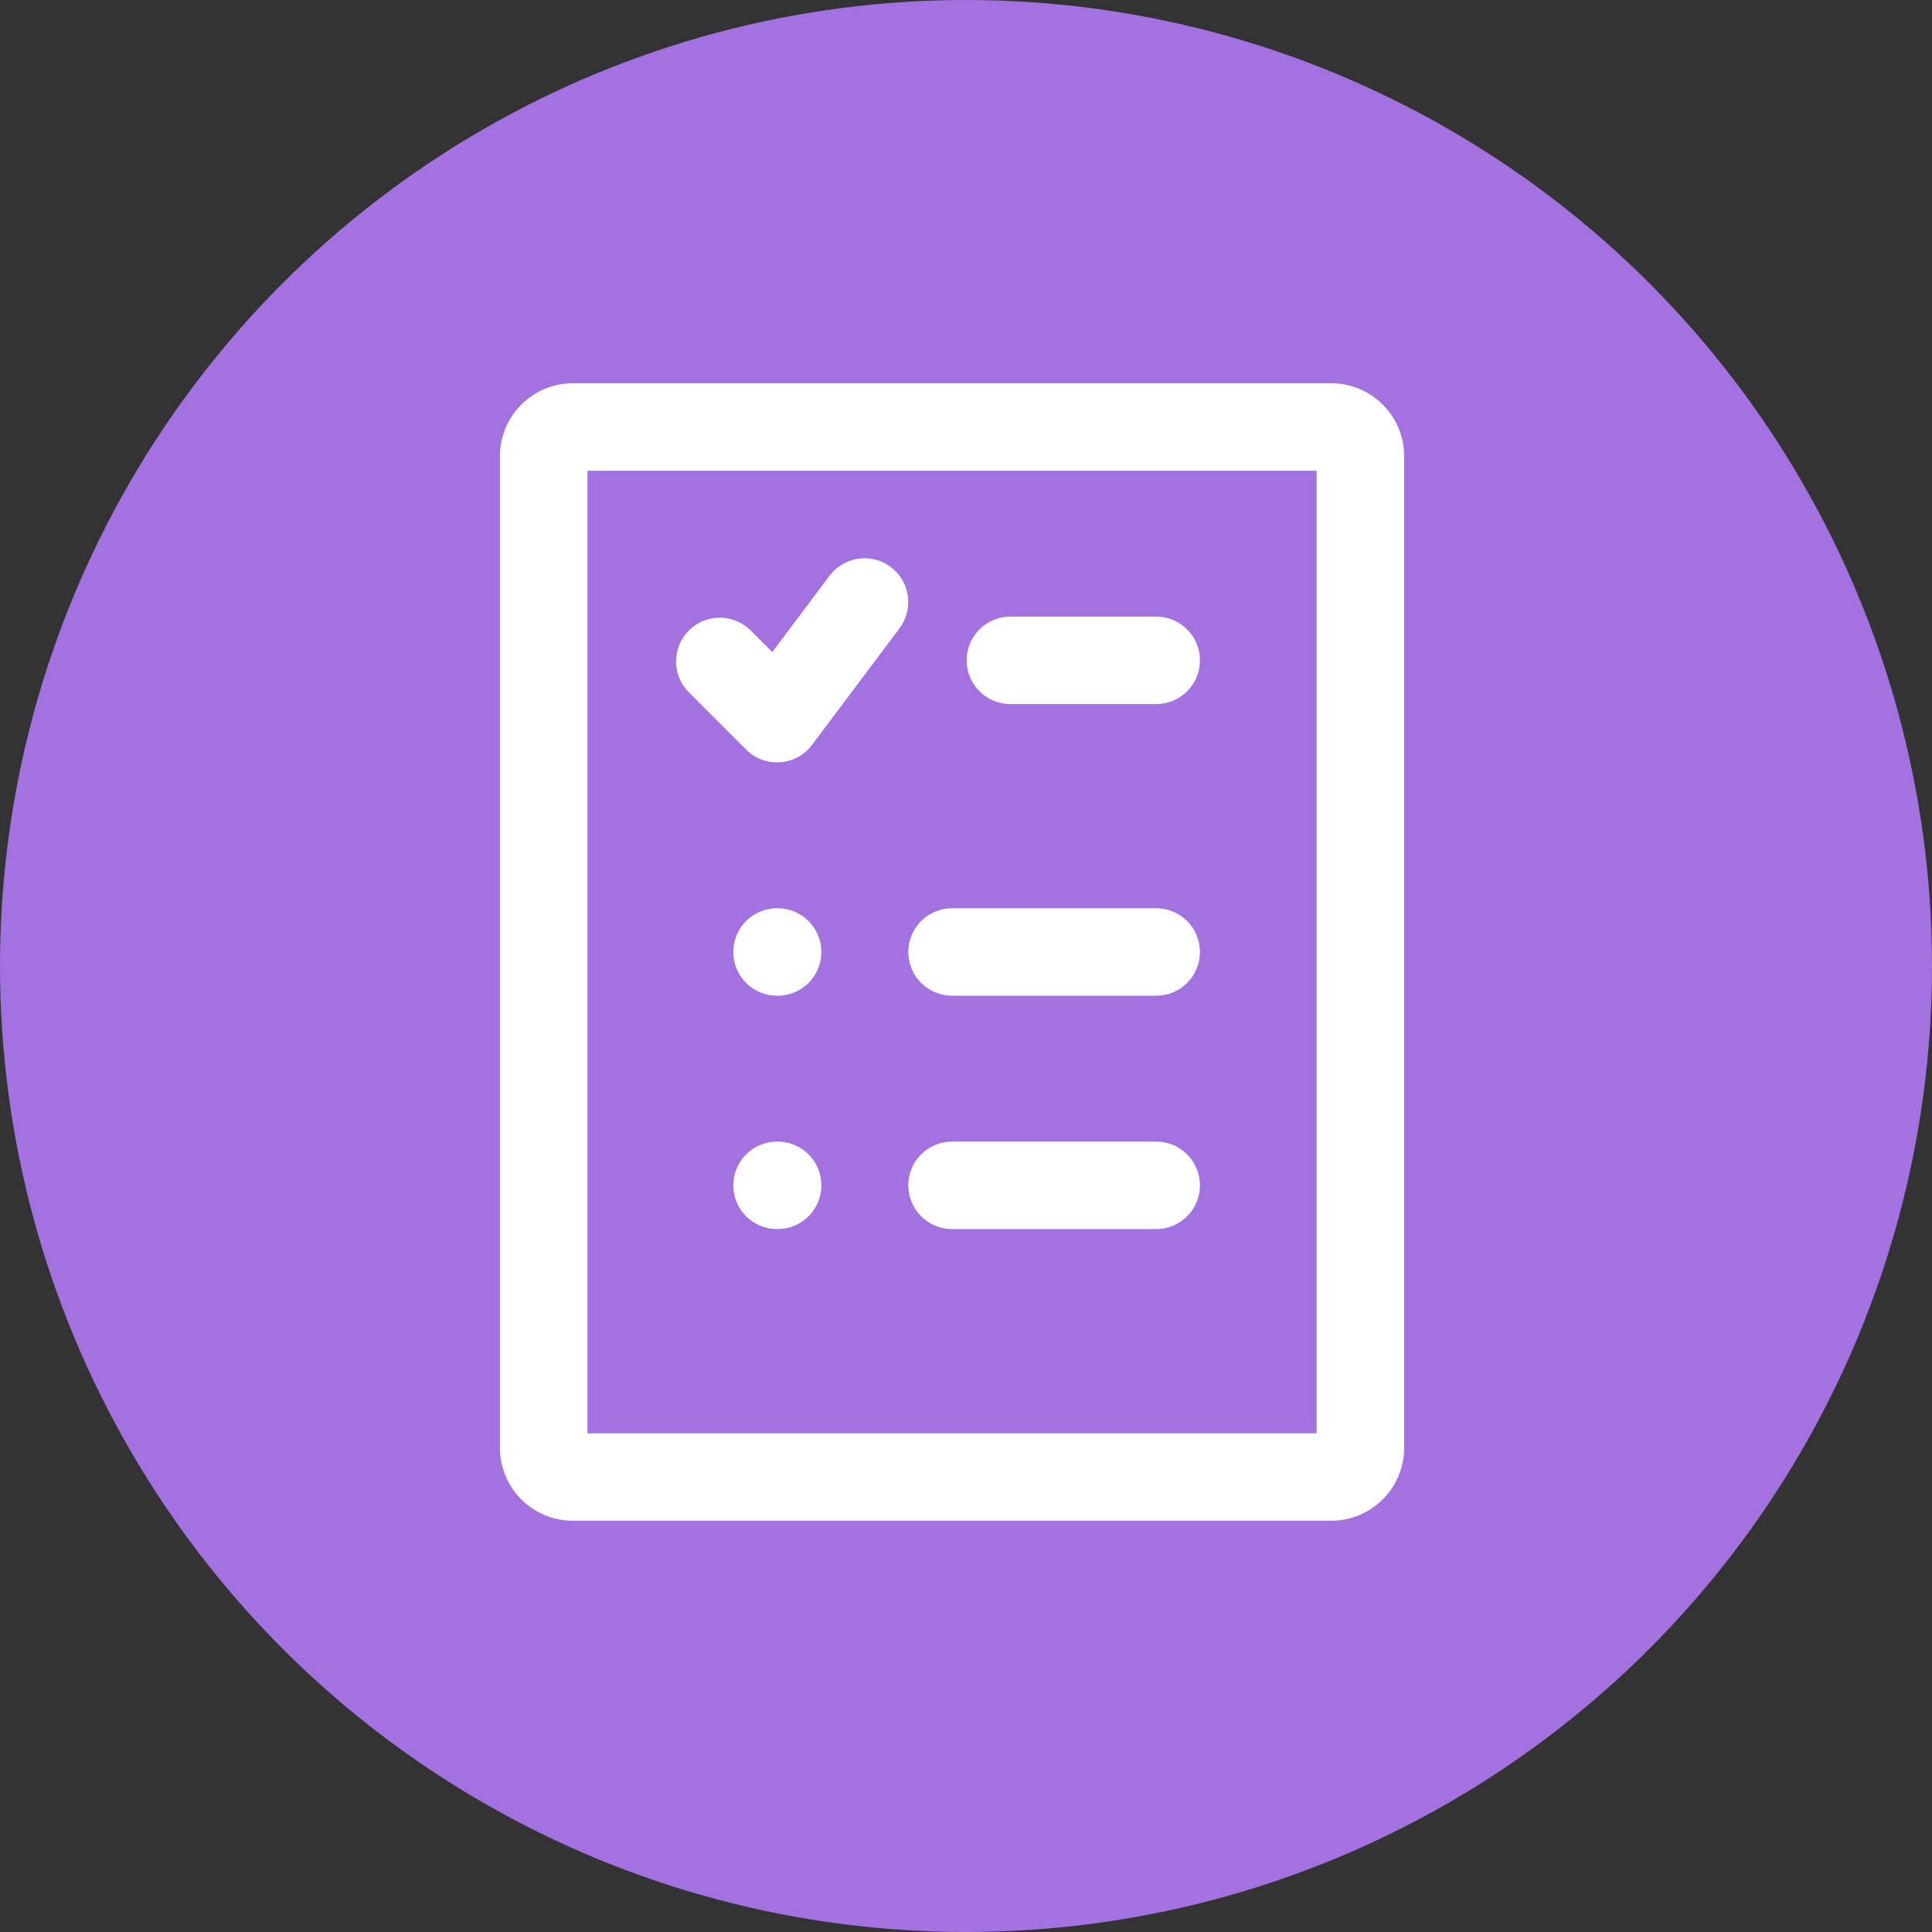 <svg width="69" height="69" viewBox="0 0 69 69" fill="none" xmlns="http://www.w3.org/2000/svg">
<rect x="0" y="0" width="69" height="69" fill="#333333" stroke="none"/>
<circle cx="34.5" cy="34.5" r="34.5" fill="#A371E0"/>
<path fill-rule="evenodd" clip-rule="evenodd" d="M20.98 51.188V16.812H47.022V51.188H20.98ZM20.46 13.688C19.022 13.688 17.855 14.854 17.855 16.292V51.708C17.855 53.146 19.022 54.312 20.46 54.312H47.543C48.98 54.312 50.147 53.146 50.147 51.708V16.292C50.147 14.854 48.98 13.688 47.543 13.688H20.46ZM31.814 20.25C31.978 20.373 32.116 20.527 32.221 20.704C32.325 20.881 32.394 21.076 32.423 21.279C32.452 21.482 32.441 21.689 32.39 21.888C32.339 22.087 32.249 22.273 32.126 22.438L29.001 26.604C28.867 26.783 28.696 26.931 28.499 27.038C28.303 27.145 28.085 27.209 27.862 27.224C27.639 27.24 27.415 27.208 27.205 27.13C26.996 27.051 26.805 26.929 26.647 26.771L24.564 24.688C24.288 24.391 24.137 24 24.145 23.595C24.152 23.19 24.316 22.804 24.602 22.517C24.888 22.231 25.275 22.067 25.679 22.06C26.084 22.053 26.476 22.203 26.772 22.479L27.583 23.288L29.626 20.562C29.749 20.398 29.904 20.26 30.08 20.155C30.257 20.051 30.452 19.982 30.655 19.953C30.858 19.924 31.065 19.936 31.264 19.986C31.463 20.037 31.65 20.127 31.814 20.25ZM36.085 22.021C35.67 22.021 35.273 22.186 34.98 22.479C34.687 22.771 34.522 23.169 34.522 23.583C34.522 23.998 34.687 24.395 34.98 24.688C35.273 24.981 35.67 25.146 36.085 25.146H41.293C41.707 25.146 42.105 24.981 42.398 24.688C42.691 24.395 42.855 23.998 42.855 23.583C42.855 23.169 42.691 22.771 42.398 22.479C42.105 22.186 41.707 22.021 41.293 22.021H36.085ZM27.751 32.438C27.337 32.438 26.939 32.602 26.646 32.895C26.353 33.188 26.189 33.586 26.189 34C26.189 34.414 26.353 34.812 26.646 35.105C26.939 35.398 27.337 35.562 27.751 35.562H27.772C28.186 35.562 28.584 35.398 28.877 35.105C29.17 34.812 29.335 34.414 29.335 34C29.335 33.586 29.17 33.188 28.877 32.895C28.584 32.602 28.186 32.438 27.772 32.438H27.751ZM32.439 34C32.439 33.586 32.603 33.188 32.897 32.895C33.19 32.602 33.587 32.438 34.001 32.438H41.293C41.707 32.438 42.105 32.602 42.398 32.895C42.691 33.188 42.855 33.586 42.855 34C42.855 34.414 42.691 34.812 42.398 35.105C42.105 35.398 41.707 35.562 41.293 35.562H34.001C33.587 35.562 33.19 35.398 32.897 35.105C32.603 34.812 32.439 34.414 32.439 34ZM32.439 42.333C32.439 41.919 32.603 41.522 32.897 41.228C33.19 40.935 33.587 40.771 34.001 40.771H41.293C41.707 40.771 42.105 40.935 42.398 41.228C42.691 41.522 42.855 41.919 42.855 42.333C42.855 42.748 42.691 43.145 42.398 43.438C42.105 43.731 41.707 43.896 41.293 43.896H34.001C33.587 43.896 33.19 43.731 32.897 43.438C32.603 43.145 32.439 42.748 32.439 42.333ZM26.189 42.333C26.189 41.919 26.353 41.522 26.646 41.228C26.939 40.935 27.337 40.771 27.751 40.771H27.772C28.186 40.771 28.584 40.935 28.877 41.228C29.17 41.522 29.335 41.919 29.335 42.333C29.335 42.748 29.17 43.145 28.877 43.438C28.584 43.731 28.186 43.896 27.772 43.896H27.751C27.337 43.896 26.939 43.731 26.646 43.438C26.353 43.145 26.189 42.748 26.189 42.333Z" fill="white"/>
</svg>
